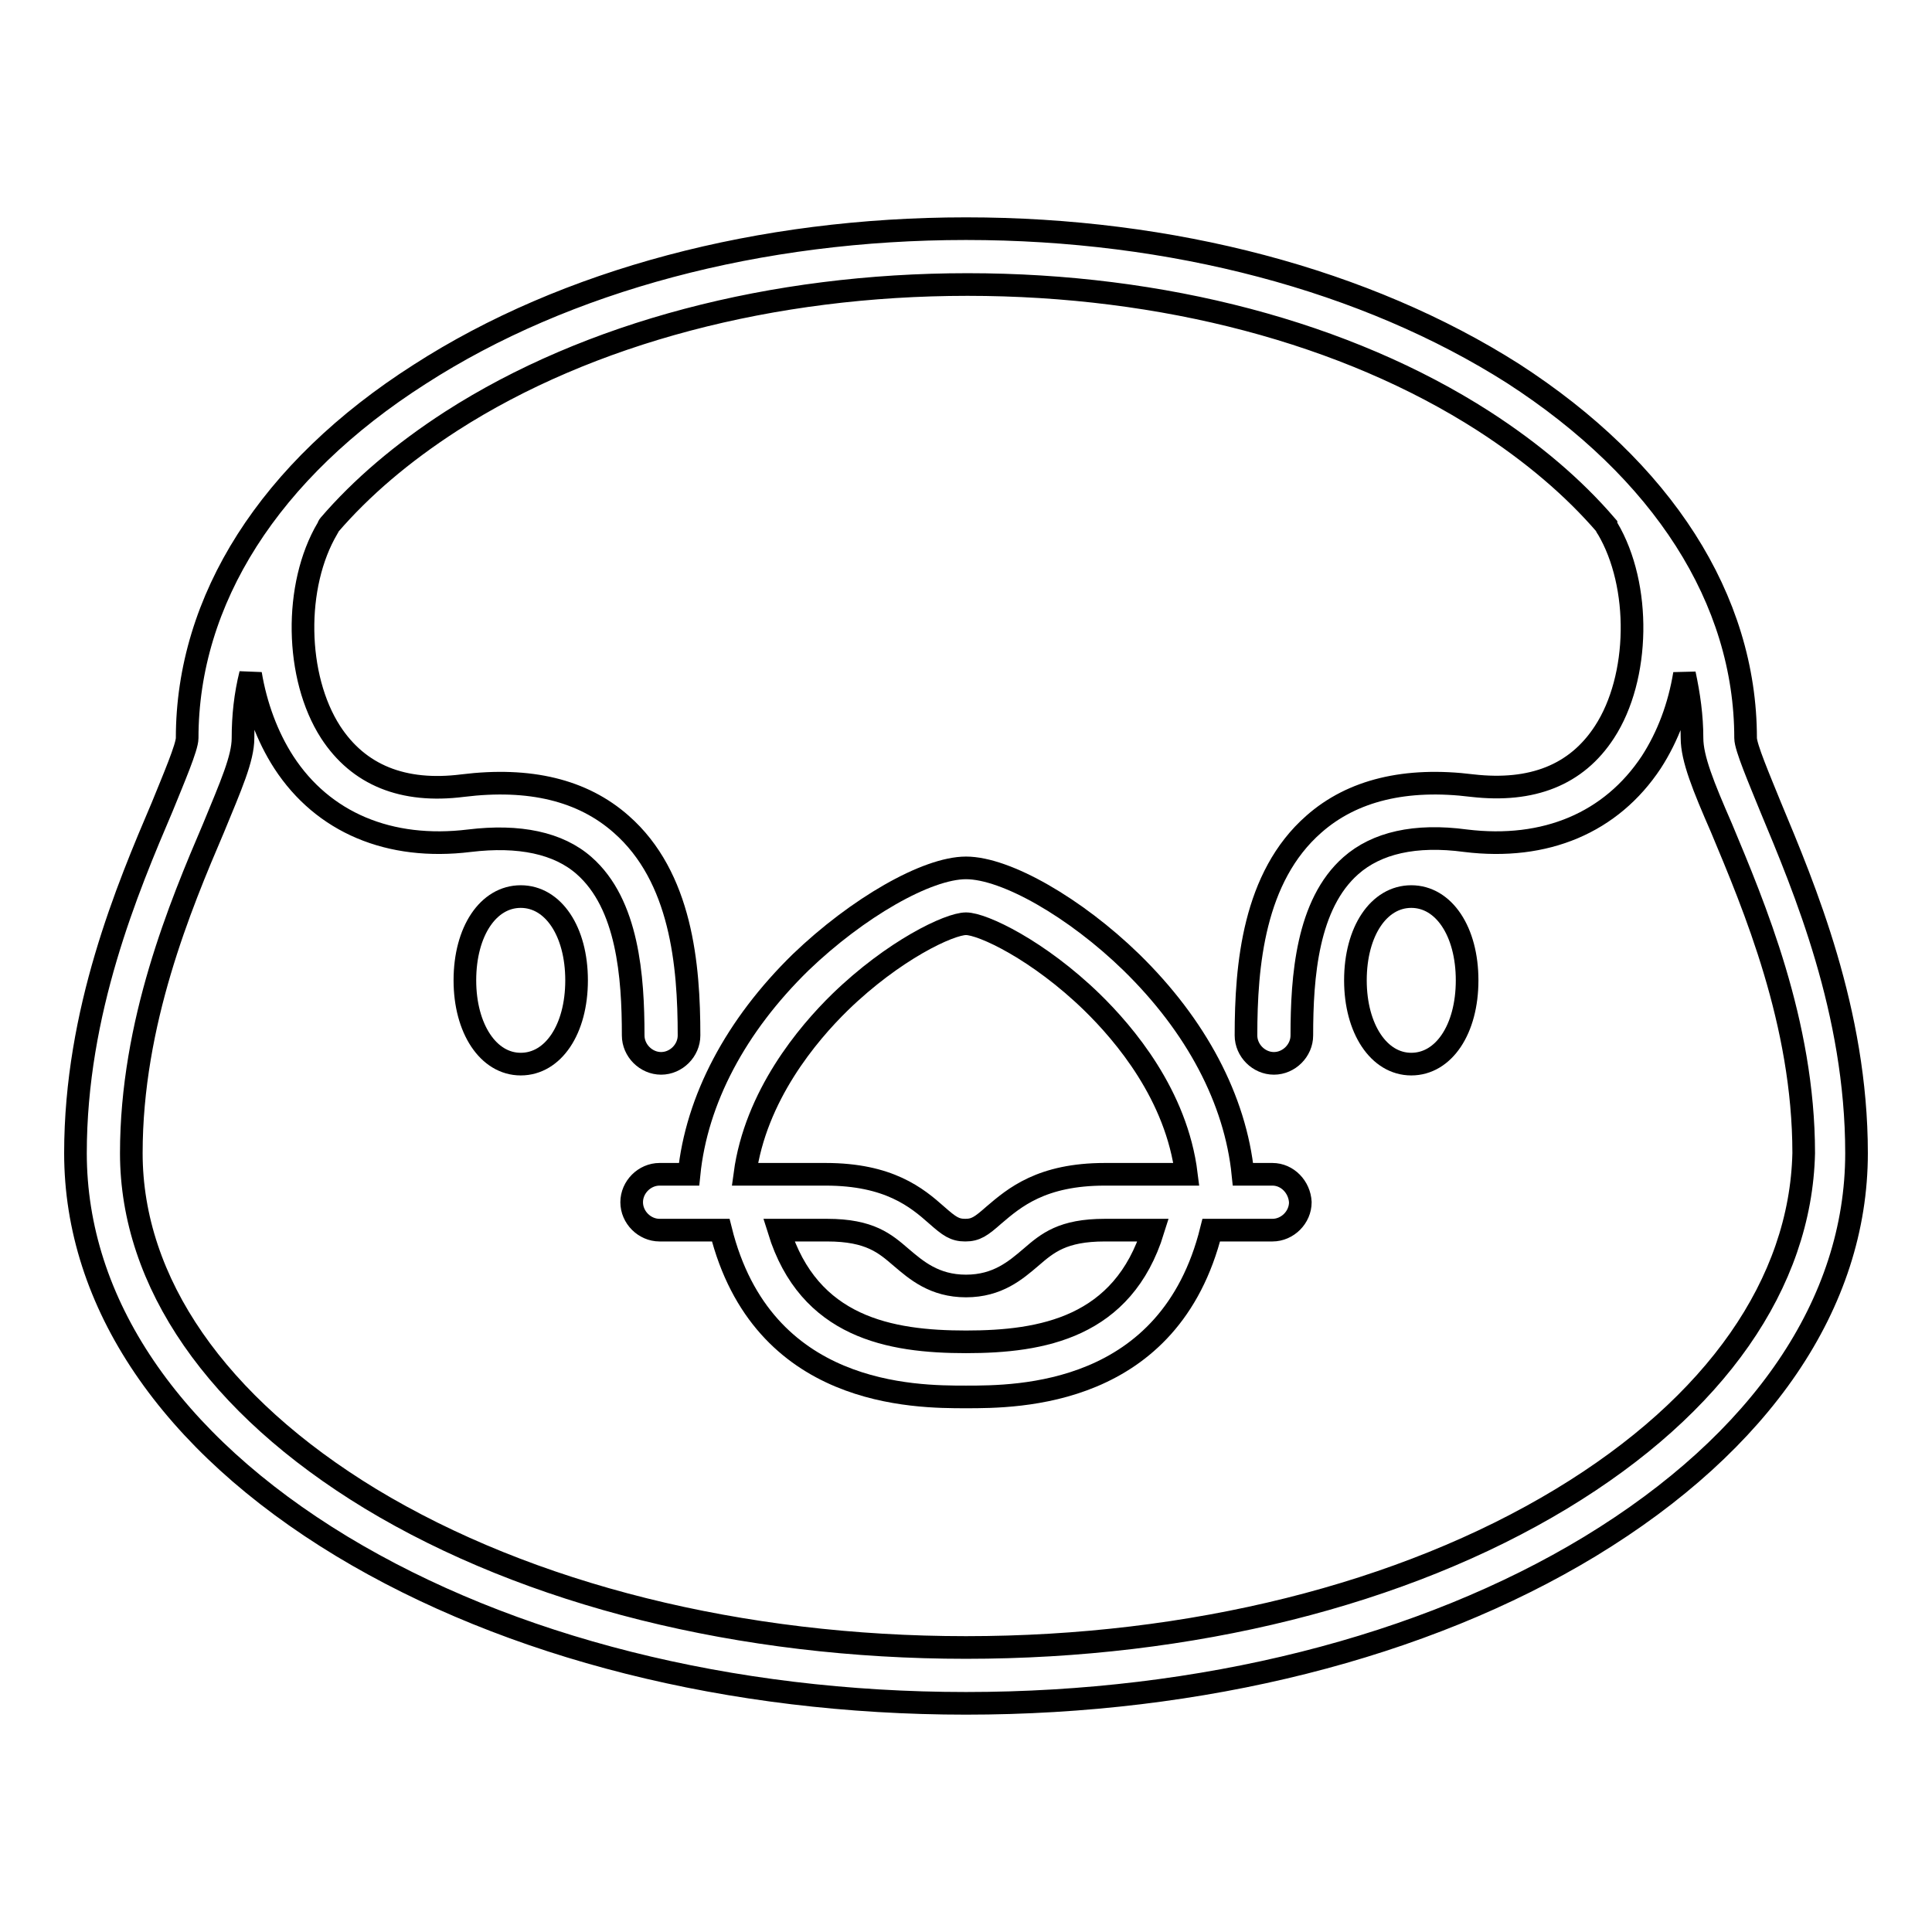 <?xml version="1.0" encoding="utf-8"?>
<!-- Svg Vector Icons : http://www.onlinewebfonts.com/icon -->
<!DOCTYPE svg PUBLIC "-//W3C//DTD SVG 1.1//EN" "http://www.w3.org/Graphics/SVG/1.1/DTD/svg11.dtd">
<svg version="1.1" xmlns="http://www.w3.org/2000/svg" xmlns:xlink="http://www.w3.org/1999/xlink" x="0px" y="0px" viewBox="0 0 256 256" enable-background="new 0 0 256 256" xml:space="preserve">
<g><g><g><path stroke-width="3" fill-opacity="0" stroke="#000000"  d="M234.6,106.9c-1.5-3.7-3.3-7.9-3.3-9.1c0-18.4-11-35.5-30.8-48.3C181,37.1,155.3,30.3,128,30.3c-27.3,0-53,6.8-72.4,19.3C35.7,62.3,24.8,79.5,24.8,97.8c0,1.2-1.8,5.4-3.3,9.1C16.9,117.7,10,134,10,152.8c0,19.8,12.5,38.3,35.3,52.1c22.2,13.4,51.5,20.8,82.7,20.8c31.2,0,60.6-7.4,82.7-20.8c22.7-13.8,35.3-32.2,35.3-52.1C246,134,239.1,117.7,234.6,106.9z M206.9,198.6c-21,12.7-49.1,19.7-78.9,19.7s-57.9-7-78.9-19.7c-20.4-12.4-31.7-28.7-31.7-45.8c0-17.3,6.5-32.8,10.9-43.1c2.3-5.6,3.9-9.2,3.9-11.9c0-2.9,0.3-5.7,1-8.5c0.7,4.2,2.2,8.3,4.4,11.7c5.2,8,14,11.7,24.6,10.4c6.6-0.8,11.8,0.3,15.2,3.3c5.8,5.1,6.5,14.7,6.5,22.5c0,2,1.7,3.7,3.7,3.7c2,0,3.7-1.7,3.7-3.7c0-9.3-1-21-9-28c-5.1-4.5-12.1-6.2-21-5.1c-7.9,1-13.8-1.4-17.5-7.1c-4.7-7.3-4.9-19.4-0.4-27c0.1-0.1,0.1-0.3,0.2-0.4c4.3-5,9.7-9.6,16.2-13.8c18.2-11.7,42.5-18.1,68.4-18.1c25.9,0,50.2,6.4,68.4,18.1c6.5,4.2,11.9,8.8,16.2,13.8c0,0.1,0.1,0.3,0.2,0.4c4.5,7.6,4.3,19.8-0.4,27c-3.7,5.7-9.6,8-17.5,7.1c-8.8-1.1-15.9,0.6-21,5.1c-8,7-9,18.7-9,28c0,2,1.7,3.7,3.7,3.7c2,0,3.7-1.7,3.7-3.7c0-7.8,0.7-17.4,6.5-22.5c3.4-3,8.5-4.2,15.2-3.3c10.6,1.3,19.3-2.4,24.6-10.4c2.2-3.4,3.7-7.4,4.4-11.7c0.6,2.8,1,5.6,1,8.5c0,2.7,1.5,6.4,3.9,11.9c4.3,10.3,10.9,25.8,10.9,43.1C238.6,170,227.4,186.2,206.9,198.6z"/><path stroke-width="3" fill-opacity="0" stroke="#000000"  d="M69,118.8c-4.3,0-7.4,4.6-7.4,11.1c0,6.4,3.1,11.1,7.4,11.1s7.4-4.6,7.4-11.1C76.4,123.4,73.3,118.8,69,118.8z"/><path stroke-width="3" fill-opacity="0" stroke="#000000"  d="M187,118.8c-4.3,0-7.4,4.6-7.4,11.1c0,6.4,3.1,11.1,7.4,11.1c4.3,0,7.4-4.6,7.4-11.1C194.4,123.4,191.3,118.8,187,118.8z"/><path stroke-width="3" fill-opacity="0" stroke="#000000"  d="M168.6,155.6h-3.9c-1-9.9-6.2-19.7-14.8-28.1c-7.4-7.2-16.6-12.5-21.9-12.5c-5.2,0-14.4,5.3-21.9,12.5c-8.6,8.4-13.8,18.2-14.8,28.1h-3.9c-2,0-3.7,1.7-3.7,3.7c0,2,1.7,3.7,3.7,3.7h8.1c5.5,22.1,25.7,22.1,32.5,22.1c6.8,0,27,0,32.5-22.1h8.1c2,0,3.7-1.7,3.7-3.7C172.2,157.3,170.6,155.6,168.6,155.6z M111.3,132.8c7.1-6.9,14.5-10.4,16.7-10.4c2.2,0,9.6,3.5,16.7,10.4c4.3,4.2,11.2,12.3,12.5,22.8h-10.8c-8.4,0-12,3.1-14.7,5.4c-1.7,1.5-2.4,2-3.8,2c-1.4,0-2.1-0.5-3.8-2c-2.6-2.3-6.3-5.4-14.7-5.4H98.7C100.1,145.2,107,137,111.3,132.8z M128,177.8c-10.1,0-20.8-1.9-24.8-14.8h6.4c5.7,0,7.7,1.8,9.8,3.6c2,1.7,4.4,3.8,8.6,3.8c4.2,0,6.6-2.1,8.6-3.8c2.2-1.9,4.2-3.6,9.8-3.6h6.4C148.8,175.9,138.1,177.8,128,177.8z"/></g><g></g><g></g><g></g><g></g><g></g><g></g><g></g><g></g><g></g><g></g><g></g><g></g><g></g><g></g><g></g></g></g>
</svg>